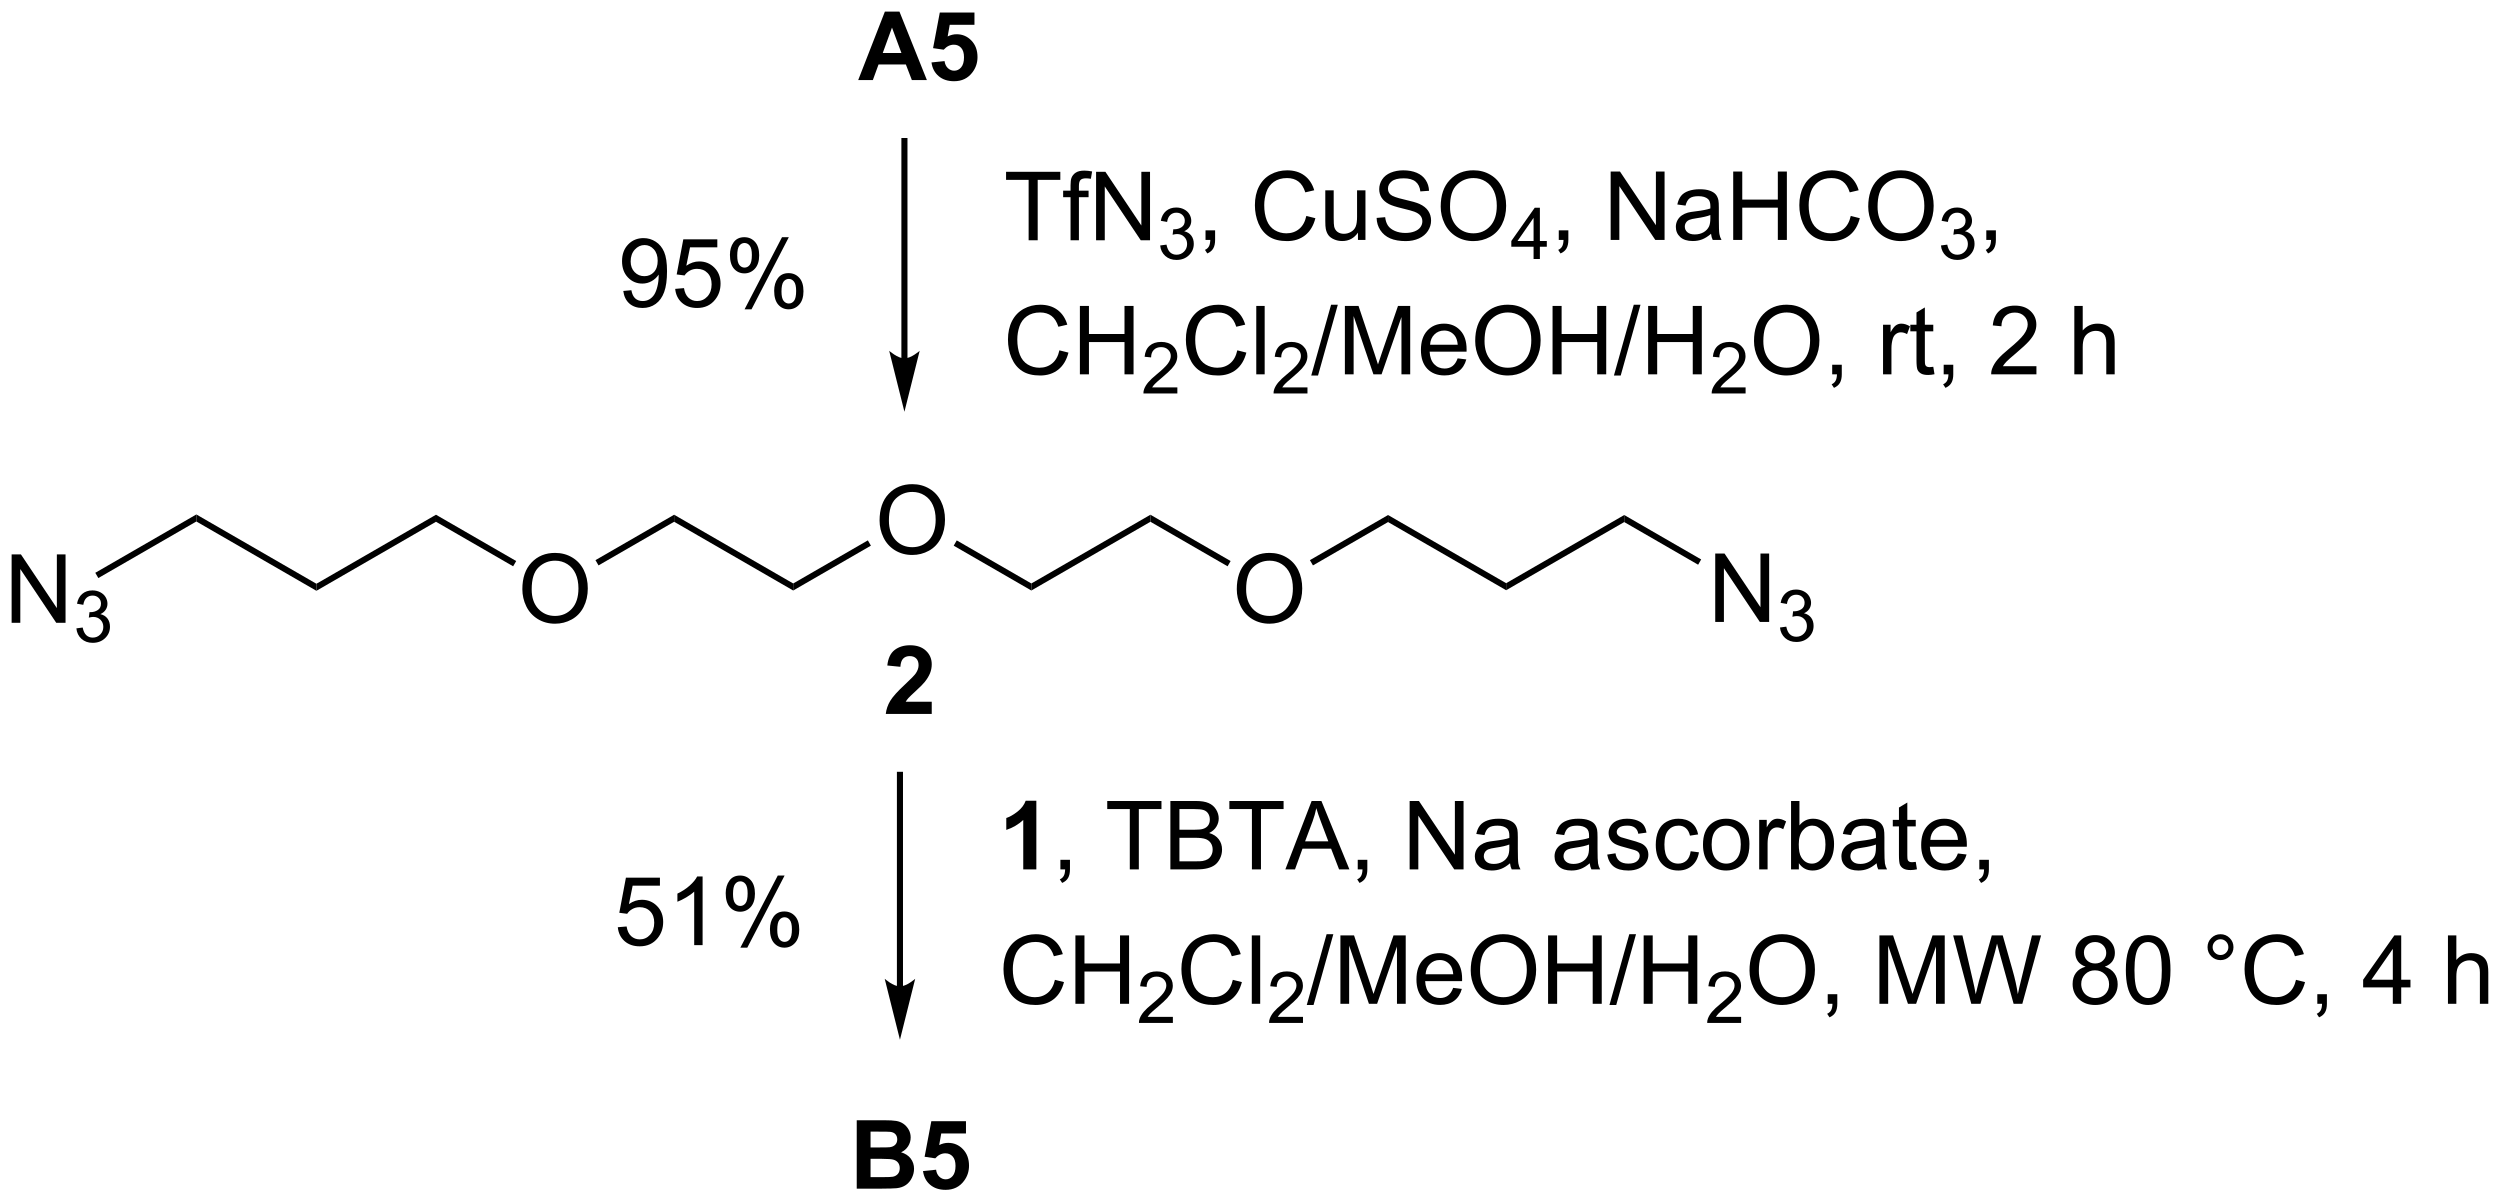 <?xml version="1.0" encoding="UTF-8"?>
<!DOCTYPE svg PUBLIC '-//W3C//DTD SVG 1.0//EN'
          'http://www.w3.org/TR/2001/REC-SVG-20010904/DTD/svg10.dtd'>
<svg stroke-dasharray="none" shape-rendering="auto" xmlns="http://www.w3.org/2000/svg" font-family="'Dialog'" text-rendering="auto" width="574" fill-opacity="1" color-interpolation="auto" color-rendering="auto" preserveAspectRatio="xMidYMid meet" font-size="12px" viewBox="0 0 574 276" fill="black" xmlns:xlink="http://www.w3.org/1999/xlink" stroke="black" image-rendering="auto" stroke-miterlimit="10" stroke-linecap="square" stroke-linejoin="miter" font-style="normal" stroke-width="1" height="276" stroke-dashoffset="0" font-weight="normal" stroke-opacity="1"
><!--Generated by the Batik Graphics2D SVG Generator--><defs id="genericDefs"
  /><g
  ><defs id="defs1"
    ><clipPath clipPathUnits="userSpaceOnUse" id="clipPath1"
      ><path d="M2.103 -0.197 L217.339 -0.197 L217.339 103.246 L2.103 103.246 L2.103 -0.197 Z"
      /></clipPath
      ><clipPath clipPathUnits="userSpaceOnUse" id="clipPath2"
      ><path d="M28.859 43.927 L28.859 144.302 L238.111 144.302 L238.111 43.927 Z"
      /></clipPath
    ></defs
    ><g transform="scale(2.667,2.667) translate(-2.103,0.197) matrix(1.029,0,0,1.029,-27.581,-45.183)"
    ><path d="M114.906 63.817 L114.906 58.765 L113.018 58.765 L113.018 58.091 L117.557 58.091 L117.557 58.765 L115.664 58.765 L115.664 63.817 L114.906 63.817 ZM118.413 63.817 L118.413 60.216 L117.793 60.216 L117.793 59.669 L118.413 59.669 L118.413 59.226 Q118.413 58.809 118.488 58.606 Q118.59 58.333 118.845 58.164 Q119.1 57.992 119.561 57.992 Q119.858 57.992 120.217 58.062 L120.113 58.677 Q119.894 58.638 119.699 58.638 Q119.379 58.638 119.246 58.776 Q119.113 58.911 119.113 59.286 L119.113 59.669 L119.921 59.669 L119.921 60.216 L119.113 60.216 L119.113 63.817 L118.413 63.817 ZM120.549 63.817 L120.549 58.091 L121.328 58.091 L124.336 62.586 L124.336 58.091 L125.062 58.091 L125.062 63.817 L124.284 63.817 L121.276 59.317 L121.276 63.817 L120.549 63.817 Z" stroke="none" clip-path="url(#clipPath2)"
    /></g
    ><g transform="matrix(2.743,0,0,2.743,-79.157,-119.965)"
    ><path d="M125.969 64.282 L126.497 64.212 Q126.588 64.661 126.805 64.859 Q127.024 65.056 127.338 65.056 Q127.71 65.056 127.965 64.798 Q128.223 64.54 128.223 64.159 Q128.223 63.796 127.985 63.562 Q127.749 63.325 127.382 63.325 Q127.233 63.325 127.01 63.384 L127.069 62.921 Q127.122 62.927 127.153 62.927 Q127.491 62.927 127.76 62.751 Q128.03 62.575 128.03 62.208 Q128.03 61.919 127.833 61.73 Q127.637 61.538 127.327 61.538 Q127.018 61.538 126.813 61.732 Q126.608 61.925 126.549 62.312 L126.022 62.218 Q126.12 61.687 126.462 61.396 Q126.805 61.105 127.315 61.105 Q127.667 61.105 127.962 61.255 Q128.258 61.406 128.415 61.667 Q128.571 61.927 128.571 62.22 Q128.571 62.499 128.421 62.728 Q128.272 62.956 127.979 63.091 Q128.36 63.179 128.571 63.456 Q128.782 63.732 128.782 64.148 Q128.782 64.71 128.372 65.103 Q127.962 65.493 127.335 65.493 Q126.77 65.493 126.395 65.157 Q126.022 64.82 125.969 64.282 Z" stroke="none" clip-path="url(#clipPath2)"
    /></g
    ><g transform="matrix(2.743,0,0,2.743,-79.157,-119.965)"
    ><path d="M129.765 63.817 L129.765 63.015 L130.567 63.015 L130.567 63.817 Q130.567 64.26 130.411 64.531 Q130.255 64.802 129.914 64.95 L129.718 64.651 Q129.942 64.552 130.047 64.362 Q130.153 64.174 130.164 63.817 L129.765 63.817 ZM138.203 61.809 L138.961 62 Q138.724 62.934 138.104 63.427 Q137.484 63.916 136.591 63.916 Q135.664 63.916 135.083 63.539 Q134.505 63.161 134.2 62.447 Q133.898 61.731 133.898 60.911 Q133.898 60.015 134.239 59.351 Q134.583 58.684 135.213 58.338 Q135.843 57.992 136.601 57.992 Q137.461 57.992 138.047 58.429 Q138.632 58.867 138.864 59.661 L138.117 59.836 Q137.919 59.211 137.539 58.927 Q137.161 58.64 136.586 58.64 Q135.927 58.64 135.481 58.958 Q135.039 59.273 134.859 59.807 Q134.679 60.341 134.679 60.906 Q134.679 61.638 134.893 62.182 Q135.106 62.726 135.554 62.997 Q136.005 63.265 136.528 63.265 Q137.164 63.265 137.604 62.898 Q138.047 62.531 138.203 61.809 ZM142.524 63.817 L142.524 63.208 Q142.04 63.911 141.207 63.911 Q140.839 63.911 140.522 63.77 Q140.204 63.63 140.048 63.416 Q139.894 63.203 139.832 62.895 Q139.79 62.687 139.79 62.239 L139.79 59.669 L140.493 59.669 L140.493 61.968 Q140.493 62.52 140.535 62.711 Q140.602 62.989 140.816 63.148 Q141.032 63.304 141.347 63.304 Q141.665 63.304 141.941 63.143 Q142.22 62.981 142.334 62.703 Q142.449 62.422 142.449 61.89 L142.449 59.669 L143.152 59.669 L143.152 63.817 L142.524 63.817 ZM144.086 61.976 L144.802 61.914 Q144.851 62.343 145.036 62.619 Q145.224 62.895 145.614 63.065 Q146.005 63.234 146.492 63.234 Q146.927 63.234 147.257 63.106 Q147.591 62.976 147.752 62.752 Q147.914 62.528 147.914 62.263 Q147.914 61.992 147.757 61.791 Q147.601 61.591 147.242 61.453 Q147.013 61.364 146.224 61.174 Q145.435 60.984 145.117 60.817 Q144.708 60.601 144.505 60.283 Q144.304 59.966 144.304 59.57 Q144.304 59.138 144.549 58.76 Q144.797 58.382 145.268 58.187 Q145.742 57.992 146.32 57.992 Q146.958 57.992 147.442 58.197 Q147.929 58.403 148.19 58.802 Q148.453 59.2 148.474 59.703 L147.747 59.757 Q147.687 59.216 147.349 58.94 Q147.013 58.661 146.351 58.661 Q145.664 58.661 145.349 58.914 Q145.036 59.164 145.036 59.52 Q145.036 59.828 145.257 60.028 Q145.476 60.226 146.401 60.437 Q147.325 60.645 147.669 60.802 Q148.169 61.031 148.406 61.385 Q148.645 61.739 148.645 62.2 Q148.645 62.656 148.382 63.062 Q148.122 63.466 147.63 63.692 Q147.14 63.916 146.528 63.916 Q145.75 63.916 145.224 63.69 Q144.7 63.461 144.401 63.007 Q144.101 62.552 144.086 61.976 ZM149.45 61.028 Q149.45 59.601 150.216 58.797 Q150.981 57.989 152.192 57.989 Q152.984 57.989 153.619 58.369 Q154.257 58.747 154.591 59.424 Q154.927 60.101 154.927 60.961 Q154.927 61.833 154.575 62.52 Q154.224 63.208 153.578 63.562 Q152.935 63.916 152.187 63.916 Q151.38 63.916 150.742 63.526 Q150.106 63.132 149.778 62.458 Q149.45 61.781 149.45 61.028 ZM150.231 61.039 Q150.231 62.075 150.786 62.672 Q151.343 63.265 152.185 63.265 Q153.039 63.265 153.591 62.664 Q154.145 62.062 154.145 60.958 Q154.145 60.257 153.909 59.737 Q153.672 59.216 153.216 58.929 Q152.763 58.64 152.195 58.64 Q151.39 58.64 150.81 59.195 Q150.231 59.747 150.231 61.039 Z" stroke="none" clip-path="url(#clipPath2)"
    /></g
    ><g transform="matrix(2.743,0,0,2.743,-79.157,-119.965)"
    ><path d="M157.224 65.417 L157.224 64.388 L155.361 64.388 L155.361 63.906 L157.322 61.122 L157.752 61.122 L157.752 63.906 L158.332 63.906 L158.332 64.388 L157.752 64.388 L157.752 65.417 L157.224 65.417 ZM157.224 63.906 L157.224 61.968 L155.881 63.906 L157.224 63.906 Z" stroke="none" clip-path="url(#clipPath2)"
    /></g
    ><g transform="matrix(2.743,0,0,2.743,-79.157,-119.965)"
    ><path d="M159.333 63.817 L159.333 63.015 L160.135 63.015 L160.135 63.817 Q160.135 64.26 159.978 64.531 Q159.822 64.802 159.481 64.95 L159.286 64.651 Q159.51 64.552 159.614 64.362 Q159.721 64.174 159.731 63.817 L159.333 63.817 ZM163.676 63.817 L163.676 58.091 L164.455 58.091 L167.463 62.586 L167.463 58.091 L168.189 58.091 L168.189 63.817 L167.411 63.817 L164.403 59.317 L164.403 63.817 L163.676 63.817 ZM172.079 63.304 Q171.688 63.638 171.326 63.776 Q170.967 63.911 170.553 63.911 Q169.868 63.911 169.501 63.578 Q169.133 63.242 169.133 62.724 Q169.133 62.419 169.271 62.166 Q169.412 61.914 169.636 61.763 Q169.86 61.609 170.141 61.531 Q170.35 61.476 170.766 61.427 Q171.618 61.325 172.021 61.184 Q172.024 61.039 172.024 61 Q172.024 60.57 171.826 60.395 Q171.555 60.156 171.024 60.156 Q170.529 60.156 170.292 60.33 Q170.055 60.505 169.943 60.945 L169.256 60.851 Q169.35 60.411 169.563 60.14 Q169.779 59.867 170.185 59.721 Q170.592 59.575 171.126 59.575 Q171.657 59.575 171.988 59.7 Q172.321 59.825 172.477 60.015 Q172.633 60.203 172.696 60.492 Q172.732 60.672 172.732 61.14 L172.732 62.078 Q172.732 63.059 172.777 63.32 Q172.821 63.578 172.954 63.817 L172.219 63.817 Q172.11 63.599 172.079 63.304 ZM172.021 61.734 Q171.639 61.89 170.873 62 Q170.438 62.062 170.258 62.14 Q170.079 62.218 169.98 62.369 Q169.883 62.52 169.883 62.703 Q169.883 62.984 170.097 63.172 Q170.31 63.359 170.719 63.359 Q171.126 63.359 171.441 63.182 Q171.758 63.005 171.907 62.695 Q172.021 62.458 172.021 61.992 L172.021 61.734 ZM173.934 63.817 L173.934 58.091 L174.692 58.091 L174.692 60.442 L177.669 60.442 L177.669 58.091 L178.426 58.091 L178.426 63.817 L177.669 63.817 L177.669 61.117 L174.692 61.117 L174.692 63.817 L173.934 63.817 ZM183.774 61.809 L184.532 62 Q184.295 62.934 183.675 63.427 Q183.055 63.916 182.162 63.916 Q181.235 63.916 180.654 63.539 Q180.076 63.161 179.771 62.447 Q179.469 61.731 179.469 60.911 Q179.469 60.015 179.81 59.351 Q180.154 58.684 180.785 58.338 Q181.415 57.992 182.173 57.992 Q183.032 57.992 183.618 58.429 Q184.204 58.867 184.435 59.661 L183.688 59.836 Q183.49 59.211 183.11 58.927 Q182.732 58.64 182.157 58.64 Q181.498 58.64 181.053 58.958 Q180.61 59.273 180.43 59.807 Q180.251 60.341 180.251 60.906 Q180.251 61.638 180.464 62.182 Q180.678 62.726 181.126 62.997 Q181.576 63.265 182.1 63.265 Q182.735 63.265 183.175 62.898 Q183.618 62.531 183.774 61.809 ZM185.236 61.028 Q185.236 59.601 186.002 58.797 Q186.768 57.989 187.978 57.989 Q188.77 57.989 189.406 58.369 Q190.044 58.747 190.377 59.424 Q190.713 60.101 190.713 60.961 Q190.713 61.833 190.361 62.52 Q190.01 63.208 189.364 63.562 Q188.721 63.916 187.973 63.916 Q187.166 63.916 186.528 63.526 Q185.893 63.132 185.564 62.458 Q185.236 61.781 185.236 61.028 ZM186.018 61.039 Q186.018 62.075 186.572 62.672 Q187.13 63.265 187.971 63.265 Q188.825 63.265 189.377 62.664 Q189.932 62.062 189.932 60.958 Q189.932 60.257 189.695 59.737 Q189.458 59.216 189.002 58.929 Q188.549 58.64 187.981 58.64 Q187.176 58.64 186.596 59.195 Q186.018 59.747 186.018 61.039 Z" stroke="none" clip-path="url(#clipPath2)"
    /></g
    ><g transform="matrix(2.743,0,0,2.743,-79.157,-119.965)"
    ><path d="M191.323 64.282 L191.85 64.212 Q191.942 64.661 192.159 64.859 Q192.377 65.056 192.692 65.056 Q193.063 65.056 193.319 64.798 Q193.577 64.54 193.577 64.159 Q193.577 63.796 193.339 63.562 Q193.102 63.325 192.735 63.325 Q192.587 63.325 192.364 63.384 L192.423 62.921 Q192.475 62.927 192.506 62.927 Q192.844 62.927 193.114 62.751 Q193.383 62.575 193.383 62.208 Q193.383 61.919 193.186 61.73 Q192.991 61.538 192.68 61.538 Q192.372 61.538 192.167 61.732 Q191.962 61.925 191.903 62.312 L191.376 62.218 Q191.473 61.687 191.815 61.396 Q192.159 61.105 192.669 61.105 Q193.02 61.105 193.315 61.255 Q193.612 61.406 193.768 61.667 Q193.924 61.927 193.924 62.22 Q193.924 62.499 193.774 62.728 Q193.626 62.956 193.333 63.091 Q193.714 63.179 193.924 63.456 Q194.135 63.732 194.135 64.148 Q194.135 64.71 193.725 65.103 Q193.315 65.493 192.688 65.493 Q192.124 65.493 191.749 65.157 Q191.376 64.82 191.323 64.282 Z" stroke="none" clip-path="url(#clipPath2)"
    /></g
    ><g transform="matrix(2.743,0,0,2.743,-79.157,-119.965)"
    ><path d="M195.119 63.817 L195.119 63.015 L195.921 63.015 L195.921 63.817 Q195.921 64.26 195.765 64.531 Q195.608 64.802 195.267 64.95 L195.072 64.651 Q195.296 64.552 195.4 64.362 Q195.507 64.174 195.517 63.817 L195.119 63.817 Z" stroke="none" clip-path="url(#clipPath2)"
    /></g
    ><g transform="matrix(2.743,0,0,2.743,-79.157,-119.965)"
    ><path d="M117.534 73.059 L118.292 73.25 Q118.055 74.184 117.435 74.677 Q116.815 75.166 115.922 75.166 Q114.995 75.166 114.414 74.789 Q113.836 74.411 113.531 73.698 Q113.229 72.981 113.229 72.161 Q113.229 71.265 113.57 70.601 Q113.914 69.934 114.544 69.588 Q115.174 69.242 115.932 69.242 Q116.792 69.242 117.378 69.679 Q117.963 70.117 118.195 70.911 L117.448 71.085 Q117.25 70.46 116.87 70.177 Q116.492 69.89 115.917 69.89 Q115.258 69.89 114.812 70.208 Q114.37 70.523 114.19 71.057 Q114.01 71.591 114.01 72.156 Q114.01 72.888 114.224 73.432 Q114.438 73.976 114.885 74.247 Q115.336 74.515 115.859 74.515 Q116.495 74.515 116.935 74.148 Q117.378 73.781 117.534 73.059 ZM119.249 75.067 L119.249 69.341 L120.007 69.341 L120.007 71.692 L122.983 71.692 L122.983 69.341 L123.741 69.341 L123.741 75.067 L122.983 75.067 L122.983 72.367 L120.007 72.367 L120.007 75.067 L119.249 75.067 Z" stroke="none" clip-path="url(#clipPath2)"
    /></g
    ><g transform="matrix(2.743,0,0,2.743,-79.157,-119.965)"
    ><path d="M127.407 76.159 L127.407 76.667 L124.567 76.667 Q124.561 76.476 124.629 76.3 Q124.737 76.011 124.975 75.73 Q125.216 75.448 125.667 75.079 Q126.366 74.505 126.612 74.169 Q126.858 73.833 126.858 73.534 Q126.858 73.222 126.633 73.007 Q126.411 72.79 126.049 72.79 Q125.669 72.79 125.44 73.019 Q125.212 73.247 125.21 73.652 L124.667 73.597 Q124.723 72.99 125.087 72.673 Q125.45 72.355 126.061 72.355 Q126.68 72.355 127.04 72.698 Q127.401 73.04 127.401 73.546 Q127.401 73.804 127.296 74.054 Q127.19 74.302 126.944 74.578 Q126.7 74.853 126.132 75.333 Q125.657 75.732 125.522 75.874 Q125.387 76.017 125.299 76.159 L127.407 76.159 Z" stroke="none" clip-path="url(#clipPath2)"
    /></g
    ><g transform="matrix(2.743,0,0,2.743,-79.157,-119.965)"
    ><path d="M132.425 73.059 L133.183 73.25 Q132.946 74.184 132.327 74.677 Q131.707 75.166 130.813 75.166 Q129.886 75.166 129.306 74.789 Q128.727 74.411 128.423 73.698 Q128.121 72.981 128.121 72.161 Q128.121 71.265 128.462 70.601 Q128.806 69.934 129.436 69.588 Q130.066 69.242 130.824 69.242 Q131.683 69.242 132.269 69.679 Q132.855 70.117 133.087 70.911 L132.339 71.085 Q132.142 70.46 131.761 70.177 Q131.384 69.89 130.808 69.89 Q130.149 69.89 129.704 70.208 Q129.261 70.523 129.082 71.057 Q128.902 71.591 128.902 72.156 Q128.902 72.888 129.115 73.432 Q129.329 73.976 129.777 74.247 Q130.227 74.515 130.751 74.515 Q131.386 74.515 131.827 74.148 Q132.269 73.781 132.425 73.059 ZM134.013 75.067 L134.013 69.341 L134.716 69.341 L134.716 75.067 L134.013 75.067 Z" stroke="none" clip-path="url(#clipPath2)"
    /></g
    ><g transform="matrix(2.743,0,0,2.743,-79.157,-119.965)"
    ><path d="M138.298 76.159 L138.298 76.667 L135.459 76.667 Q135.453 76.476 135.521 76.3 Q135.629 76.011 135.867 75.73 Q136.107 75.448 136.558 75.079 Q137.257 74.505 137.504 74.169 Q137.75 73.833 137.75 73.534 Q137.75 73.222 137.525 73.007 Q137.302 72.79 136.941 72.79 Q136.56 72.79 136.332 73.019 Q136.103 73.247 136.101 73.652 L135.558 73.597 Q135.615 72.99 135.978 72.673 Q136.341 72.355 136.953 72.355 Q137.572 72.355 137.931 72.698 Q138.293 73.04 138.293 73.546 Q138.293 73.804 138.187 74.054 Q138.082 74.302 137.836 74.578 Q137.591 74.853 137.023 75.333 Q136.548 75.732 136.414 75.874 Q136.279 76.017 136.191 76.159 L138.298 76.159 Z" stroke="none" clip-path="url(#clipPath2)"
    /></g
    ><g transform="matrix(2.743,0,0,2.743,-79.157,-119.965)"
    ><path d="M138.614 75.166 L140.275 69.242 L140.838 69.242 L139.182 75.166 L138.614 75.166 ZM141.43 75.067 L141.43 69.341 L142.571 69.341 L143.928 73.395 Q144.115 73.96 144.201 74.242 Q144.298 73.929 144.506 73.325 L145.876 69.341 L146.897 69.341 L146.897 75.067 L146.165 75.067 L146.165 70.273 L144.501 75.067 L143.818 75.067 L142.162 70.192 L142.162 75.067 L141.43 75.067 ZM150.868 73.731 L151.594 73.82 Q151.423 74.458 150.956 74.809 Q150.493 75.161 149.772 75.161 Q148.86 75.161 148.326 74.601 Q147.795 74.039 147.795 73.028 Q147.795 71.981 148.334 71.403 Q148.873 70.825 149.732 70.825 Q150.563 70.825 151.089 71.393 Q151.618 71.958 151.618 72.984 Q151.618 73.046 151.615 73.171 L148.522 73.171 Q148.56 73.856 148.907 74.221 Q149.256 74.583 149.774 74.583 Q150.162 74.583 150.435 74.38 Q150.709 74.177 150.868 73.731 ZM148.56 72.593 L150.876 72.593 Q150.829 72.07 150.61 71.809 Q150.274 71.403 149.74 71.403 Q149.256 71.403 148.925 71.729 Q148.594 72.052 148.56 72.593 ZM152.338 72.278 Q152.338 70.851 153.103 70.046 Q153.869 69.239 155.08 69.239 Q155.872 69.239 156.507 69.619 Q157.145 69.997 157.478 70.674 Q157.814 71.351 157.814 72.21 Q157.814 73.083 157.463 73.77 Q157.111 74.458 156.465 74.812 Q155.822 75.166 155.075 75.166 Q154.268 75.166 153.63 74.776 Q152.994 74.382 152.666 73.708 Q152.338 73.031 152.338 72.278 ZM153.119 72.289 Q153.119 73.325 153.674 73.921 Q154.231 74.515 155.072 74.515 Q155.926 74.515 156.478 73.914 Q157.033 73.312 157.033 72.208 Q157.033 71.507 156.796 70.987 Q156.559 70.466 156.103 70.179 Q155.65 69.89 155.083 69.89 Q154.278 69.89 153.697 70.445 Q153.119 70.997 153.119 72.289 ZM158.813 75.067 L158.813 69.341 L159.571 69.341 L159.571 71.692 L162.548 71.692 L162.548 69.341 L163.305 69.341 L163.305 75.067 L162.548 75.067 L162.548 72.367 L159.571 72.367 L159.571 75.067 L158.813 75.067 ZM163.95 75.166 L165.611 69.242 L166.174 69.242 L164.518 75.166 L163.95 75.166 ZM166.813 75.067 L166.813 69.341 L167.571 69.341 L167.571 71.692 L170.548 71.692 L170.548 69.341 L171.305 69.341 L171.305 75.067 L170.548 75.067 L170.548 72.367 L167.571 72.367 L167.571 75.067 L166.813 75.067 Z" stroke="none" clip-path="url(#clipPath2)"
    /></g
    ><g transform="matrix(2.743,0,0,2.743,-79.157,-119.965)"
    ><path d="M174.971 76.159 L174.971 76.667 L172.131 76.667 Q172.126 76.476 172.194 76.3 Q172.301 76.011 172.54 75.73 Q172.78 75.448 173.231 75.079 Q173.93 74.505 174.176 74.169 Q174.423 73.833 174.423 73.534 Q174.423 73.222 174.198 73.007 Q173.975 72.79 173.614 72.79 Q173.233 72.79 173.005 73.019 Q172.776 73.247 172.774 73.652 L172.231 73.597 Q172.288 72.99 172.651 72.673 Q173.014 72.355 173.626 72.355 Q174.245 72.355 174.604 72.698 Q174.965 73.04 174.965 73.546 Q174.965 73.804 174.86 74.054 Q174.755 74.302 174.508 74.578 Q174.264 74.853 173.696 75.333 Q173.221 75.732 173.087 75.874 Q172.952 76.017 172.864 76.159 L174.971 76.159 Z" stroke="none" clip-path="url(#clipPath2)"
    /></g
    ><g transform="matrix(2.743,0,0,2.743,-79.157,-119.965)"
    ><path d="M175.675 72.278 Q175.675 70.851 176.44 70.046 Q177.206 69.239 178.417 69.239 Q179.209 69.239 179.844 69.619 Q180.482 69.997 180.815 70.674 Q181.151 71.351 181.151 72.21 Q181.151 73.083 180.8 73.77 Q180.448 74.458 179.802 74.812 Q179.159 75.166 178.412 75.166 Q177.604 75.166 176.966 74.776 Q176.331 74.382 176.003 73.708 Q175.675 73.031 175.675 72.278 ZM176.456 72.289 Q176.456 73.325 177.011 73.921 Q177.568 74.515 178.409 74.515 Q179.263 74.515 179.815 73.914 Q180.37 73.312 180.37 72.208 Q180.37 71.507 180.133 70.987 Q179.896 70.466 179.44 70.179 Q178.987 69.89 178.419 69.89 Q177.615 69.89 177.034 70.445 Q176.456 70.997 176.456 72.289 ZM182.22 75.067 L182.22 74.265 L183.022 74.265 L183.022 75.067 Q183.022 75.51 182.866 75.781 Q182.71 76.052 182.369 76.2 L182.173 75.901 Q182.397 75.802 182.501 75.612 Q182.608 75.424 182.619 75.067 L182.22 75.067 ZM186.476 75.067 L186.476 70.919 L187.108 70.919 L187.108 71.546 Q187.351 71.106 187.554 70.966 Q187.759 70.825 188.007 70.825 Q188.361 70.825 188.728 71.052 L188.486 71.703 Q188.228 71.552 187.97 71.552 Q187.741 71.552 187.556 71.69 Q187.374 71.828 187.296 72.075 Q187.179 72.45 187.179 72.895 L187.179 75.067 L186.476 75.067 ZM190.681 74.437 L190.783 75.059 Q190.486 75.122 190.251 75.122 Q189.869 75.122 189.658 75.002 Q189.447 74.88 189.361 74.682 Q189.275 74.484 189.275 73.851 L189.275 71.466 L188.759 71.466 L188.759 70.919 L189.275 70.919 L189.275 69.89 L189.976 69.468 L189.976 70.919 L190.681 70.919 L190.681 71.466 L189.976 71.466 L189.976 73.89 Q189.976 74.192 190.012 74.278 Q190.048 74.364 190.132 74.416 Q190.218 74.466 190.374 74.466 Q190.491 74.466 190.681 74.437 ZM191.552 75.067 L191.552 74.265 L192.354 74.265 L192.354 75.067 Q192.354 75.51 192.198 75.781 Q192.042 76.052 191.701 76.2 L191.505 75.901 Q191.729 75.802 191.834 75.612 Q191.94 75.424 191.951 75.067 L191.552 75.067 ZM199.315 74.39 L199.315 75.067 L195.529 75.067 Q195.521 74.812 195.612 74.578 Q195.755 74.192 196.073 73.817 Q196.393 73.442 196.995 72.95 Q197.927 72.184 198.255 71.737 Q198.584 71.289 198.584 70.89 Q198.584 70.474 198.284 70.187 Q197.987 69.898 197.505 69.898 Q196.998 69.898 196.693 70.203 Q196.388 70.507 196.386 71.046 L195.662 70.974 Q195.737 70.164 196.222 69.742 Q196.706 69.317 197.521 69.317 Q198.347 69.317 198.826 69.776 Q199.308 70.231 199.308 70.906 Q199.308 71.25 199.167 71.583 Q199.026 71.914 198.698 72.281 Q198.373 72.648 197.615 73.289 Q196.982 73.82 196.802 74.01 Q196.623 74.2 196.505 74.39 L199.315 74.39 ZM202.487 75.067 L202.487 69.341 L203.19 69.341 L203.19 71.395 Q203.683 70.825 204.433 70.825 Q204.893 70.825 205.232 71.007 Q205.573 71.187 205.719 71.507 Q205.865 71.828 205.865 72.437 L205.865 75.067 L205.162 75.067 L205.162 72.437 Q205.162 71.911 204.933 71.671 Q204.706 71.429 204.287 71.429 Q203.974 71.429 203.698 71.593 Q203.425 71.755 203.308 72.033 Q203.19 72.309 203.19 72.796 L203.19 75.067 L202.487 75.067 Z" stroke="none" clip-path="url(#clipPath2)"
    /></g
    ><g transform="matrix(2.743,0,0,2.743,-79.157,-119.965)"
    ><path d="M29.831 95.866 L29.831 90.14 L30.609 90.14 L33.617 94.635 L33.617 90.14 L34.344 90.14 L34.344 95.866 L33.565 95.866 L30.557 91.366 L30.557 95.866 L29.831 95.866 Z" stroke="none" clip-path="url(#clipPath2)"
    /></g
    ><g transform="matrix(2.743,0,0,2.743,-79.157,-119.965)"
    ><path d="M35.251 96.332 L35.778 96.261 Q35.87 96.71 36.087 96.908 Q36.305 97.105 36.62 97.105 Q36.991 97.105 37.247 96.847 Q37.505 96.589 37.505 96.209 Q37.505 95.845 37.266 95.611 Q37.03 95.374 36.663 95.374 Q36.514 95.374 36.292 95.433 L36.35 94.97 Q36.403 94.976 36.434 94.976 Q36.772 94.976 37.042 94.8 Q37.311 94.624 37.311 94.257 Q37.311 93.968 37.114 93.779 Q36.919 93.587 36.608 93.587 Q36.3 93.587 36.094 93.781 Q35.889 93.974 35.831 94.361 L35.303 94.267 Q35.401 93.736 35.743 93.445 Q36.087 93.154 36.596 93.154 Q36.948 93.154 37.243 93.304 Q37.54 93.455 37.696 93.716 Q37.852 93.976 37.852 94.269 Q37.852 94.548 37.702 94.777 Q37.553 95.005 37.26 95.14 Q37.641 95.228 37.852 95.505 Q38.063 95.781 38.063 96.197 Q38.063 96.759 37.653 97.152 Q37.243 97.543 36.616 97.543 Q36.051 97.543 35.676 97.207 Q35.303 96.869 35.251 96.332 Z" stroke="none" clip-path="url(#clipPath2)"
    /></g
    ><g transform="matrix(2.743,0,0,2.743,-79.157,-119.965)"
    ><path d="M37.089 92.121 L36.834 91.68 L45.293 86.796 L45.293 87.385 Z" stroke="none" clip-path="url(#clipPath2)"
    /></g
    ><g transform="matrix(2.743,0,0,2.743,-79.157,-119.965)"
    ><path d="M45.293 87.385 L45.293 86.796 L55.343 92.598 L55.343 93.187 Z" stroke="none" clip-path="url(#clipPath2)"
    /></g
    ><g transform="matrix(2.743,0,0,2.743,-79.157,-119.965)"
    ><path d="M55.343 93.187 L55.343 92.598 L65.351 86.82 L65.351 87.409 Z" stroke="none" clip-path="url(#clipPath2)"
    /></g
    ><g transform="matrix(2.743,0,0,2.743,-79.157,-119.965)"
    ><path d="M72.581 93.054 Q72.581 91.627 73.347 90.823 Q74.112 90.015 75.323 90.015 Q76.115 90.015 76.751 90.395 Q77.388 90.773 77.722 91.45 Q78.058 92.127 78.058 92.987 Q78.058 93.859 77.706 94.546 Q77.355 95.234 76.709 95.588 Q76.066 95.942 75.318 95.942 Q74.511 95.942 73.873 95.552 Q73.237 95.159 72.909 94.484 Q72.581 93.807 72.581 93.054 ZM73.362 93.065 Q73.362 94.101 73.917 94.698 Q74.474 95.291 75.316 95.291 Q76.17 95.291 76.722 94.69 Q77.276 94.088 77.276 92.984 Q77.276 92.284 77.04 91.763 Q76.803 91.242 76.347 90.955 Q75.894 90.666 75.326 90.666 Q74.521 90.666 73.941 91.221 Q73.362 91.773 73.362 93.065 Z" stroke="none" clip-path="url(#clipPath2)"
    /></g
    ><g transform="matrix(2.743,0,0,2.743,-79.157,-119.965)"
    ><path d="M65.351 87.409 L65.351 86.82 L72.065 90.696 L71.81 91.137 Z" stroke="none" clip-path="url(#clipPath2)"
    /></g
    ><g transform="matrix(2.743,0,0,2.743,-79.157,-119.965)"
    ><path d="M78.956 91.062 L78.701 90.621 L85.285 86.82 L85.285 87.409 Z" stroke="none" clip-path="url(#clipPath2)"
    /></g
    ><g transform="matrix(2.743,0,0,2.743,-79.157,-119.965)"
    ><path d="M85.285 87.409 L85.285 86.82 L95.252 92.574 L95.252 93.163 Z" stroke="none" clip-path="url(#clipPath2)"
    /></g
    ><g transform="matrix(2.743,0,0,2.743,-79.157,-119.965)"
    ><path d="M102.482 87.3 Q102.482 85.873 103.247 85.068 Q104.013 84.261 105.224 84.261 Q106.016 84.261 106.651 84.641 Q107.289 85.019 107.622 85.696 Q107.958 86.373 107.958 87.232 Q107.958 88.105 107.607 88.792 Q107.255 89.48 106.609 89.834 Q105.966 90.188 105.219 90.188 Q104.411 90.188 103.773 89.797 Q103.138 89.404 102.81 88.73 Q102.482 88.053 102.482 87.3 ZM103.263 87.311 Q103.263 88.347 103.818 88.943 Q104.375 89.537 105.216 89.537 Q106.07 89.537 106.622 88.936 Q107.177 88.334 107.177 87.23 Q107.177 86.529 106.94 86.008 Q106.703 85.487 106.247 85.201 Q105.794 84.912 105.226 84.912 Q104.422 84.912 103.841 85.467 Q103.263 86.019 103.263 87.311 Z" stroke="none" clip-path="url(#clipPath2)"
    /></g
    ><g transform="matrix(2.743,0,0,2.743,-79.157,-119.965)"
    ><path d="M95.252 93.163 L95.252 92.574 L101.501 88.966 L101.756 89.408 Z" stroke="none" clip-path="url(#clipPath2)"
    /></g
    ><g transform="matrix(2.743,0,0,2.743,-79.157,-119.965)"
    ><path d="M108.686 89.411 L108.941 88.969 L115.185 92.574 L115.185 93.163 Z" stroke="none" clip-path="url(#clipPath2)"
    /></g
    ><g transform="matrix(2.743,0,0,2.743,-79.157,-119.965)"
    ><path d="M115.185 93.163 L115.185 92.574 L125.152 86.82 L125.152 87.409 Z" stroke="none" clip-path="url(#clipPath2)"
    /></g
    ><g transform="matrix(2.743,0,0,2.743,-79.157,-119.965)"
    ><path d="M132.382 93.054 Q132.382 91.627 133.148 90.823 Q133.913 90.015 135.124 90.015 Q135.916 90.015 136.551 90.395 Q137.189 90.773 137.523 91.45 Q137.859 92.127 137.859 92.987 Q137.859 93.859 137.507 94.546 Q137.155 95.234 136.51 95.588 Q135.866 95.942 135.119 95.942 Q134.312 95.942 133.674 95.552 Q133.038 95.159 132.71 94.484 Q132.382 93.807 132.382 93.054 ZM133.163 93.065 Q133.163 94.101 133.718 94.698 Q134.275 95.291 135.116 95.291 Q135.971 95.291 136.523 94.69 Q137.077 94.088 137.077 92.984 Q137.077 92.284 136.84 91.763 Q136.603 91.242 136.148 90.955 Q135.695 90.666 135.127 90.666 Q134.322 90.666 133.741 91.221 Q133.163 91.773 133.163 93.065 Z" stroke="none" clip-path="url(#clipPath2)"
    /></g
    ><g transform="matrix(2.743,0,0,2.743,-79.157,-119.965)"
    ><path d="M125.152 87.409 L125.152 86.82 L131.866 90.696 L131.611 91.137 Z" stroke="none" clip-path="url(#clipPath2)"
    /></g
    ><g transform="matrix(2.743,0,0,2.743,-79.157,-119.965)"
    ><path d="M138.757 91.062 L138.502 90.621 L145.044 86.844 L145.044 87.433 Z" stroke="none" clip-path="url(#clipPath2)"
    /></g
    ><g transform="matrix(2.743,0,0,2.743,-79.157,-119.965)"
    ><path d="M145.044 87.433 L145.044 86.844 L154.928 92.55 L154.928 93.139 Z" stroke="none" clip-path="url(#clipPath2)"
    /></g
    ><g transform="matrix(2.743,0,0,2.743,-79.157,-119.965)"
    ><path d="M154.928 93.139 L154.928 92.55 L164.812 86.844 L164.812 87.433 Z" stroke="none" clip-path="url(#clipPath2)"
    /></g
    ><g transform="matrix(2.743,0,0,2.743,-79.157,-119.965)"
    ><path d="M172.43 95.794 L172.43 90.068 L173.208 90.068 L176.216 94.563 L176.216 90.068 L176.943 90.068 L176.943 95.794 L176.164 95.794 L173.156 91.294 L173.156 95.794 L172.43 95.794 Z" stroke="none" clip-path="url(#clipPath2)"
    /></g
    ><g transform="matrix(2.743,0,0,2.743,-79.157,-119.965)"
    ><path d="M177.85 96.26 L178.377 96.189 Q178.469 96.638 178.686 96.836 Q178.904 97.033 179.219 97.033 Q179.59 97.033 179.846 96.775 Q180.104 96.517 180.104 96.137 Q180.104 95.773 179.865 95.539 Q179.629 95.303 179.262 95.303 Q179.113 95.303 178.891 95.361 L178.949 94.898 Q179.002 94.904 179.033 94.904 Q179.371 94.904 179.641 94.728 Q179.91 94.553 179.91 94.185 Q179.91 93.896 179.713 93.707 Q179.518 93.516 179.207 93.516 Q178.899 93.516 178.694 93.709 Q178.488 93.902 178.43 94.289 L177.903 94.195 Q178 93.664 178.342 93.373 Q178.686 93.082 179.195 93.082 Q179.547 93.082 179.842 93.232 Q180.139 93.383 180.295 93.644 Q180.451 93.904 180.451 94.197 Q180.451 94.476 180.301 94.705 Q180.153 94.933 179.859 95.068 Q180.24 95.156 180.451 95.433 Q180.662 95.709 180.662 96.125 Q180.662 96.687 180.252 97.08 Q179.842 97.471 179.215 97.471 Q178.65 97.471 178.275 97.135 Q177.903 96.797 177.85 96.26 Z" stroke="none" clip-path="url(#clipPath2)"
    /></g
    ><g transform="matrix(2.743,0,0,2.743,-79.157,-119.965)"
    ><path d="M164.812 87.433 L164.812 86.844 L171.253 90.563 L170.998 91.004 Z" stroke="none" clip-path="url(#clipPath2)"
    /></g
    ><g transform="matrix(2.743,0,0,2.743,-79.157,-119.965)"
    ><path d="M106.441 50.435 L105.183 50.435 L104.683 49.133 L102.394 49.133 L101.92 50.435 L100.693 50.435 L102.925 44.708 L104.146 44.708 L106.441 50.435 ZM104.31 48.169 L103.521 46.044 L102.748 48.169 L104.31 48.169 ZM106.827 48.961 L107.921 48.849 Q107.968 49.218 108.197 49.437 Q108.429 49.653 108.728 49.653 Q109.072 49.653 109.309 49.375 Q109.549 49.093 109.549 48.531 Q109.549 48.005 109.312 47.742 Q109.077 47.476 108.697 47.476 Q108.226 47.476 107.851 47.895 L106.96 47.765 L107.522 44.786 L110.424 44.786 L110.424 45.812 L108.353 45.812 L108.181 46.786 Q108.549 46.601 108.931 46.601 Q109.663 46.601 110.171 47.133 Q110.679 47.664 110.679 48.513 Q110.679 49.218 110.267 49.773 Q109.71 50.534 108.718 50.534 Q107.924 50.534 107.424 50.106 Q106.924 49.679 106.827 48.961 Z" stroke="none" clip-path="url(#clipPath2)"
    /></g
    ><g transform="matrix(2.743,0,0,2.743,-79.157,-119.965)"
    ><path d="M100.57 137.504 L102.859 137.504 Q103.538 137.504 103.872 137.561 Q104.208 137.616 104.471 137.796 Q104.734 137.976 104.908 138.275 Q105.085 138.574 105.085 138.944 Q105.085 139.348 104.869 139.684 Q104.653 140.02 104.281 140.186 Q104.804 140.34 105.085 140.707 Q105.367 141.074 105.367 141.569 Q105.367 141.96 105.184 142.33 Q105.005 142.699 104.689 142.921 Q104.374 143.14 103.913 143.192 Q103.624 143.223 102.52 143.231 L100.57 143.231 L100.57 137.504 ZM101.726 138.457 L101.726 139.78 L102.484 139.78 Q103.161 139.78 103.325 139.762 Q103.622 139.726 103.791 139.556 Q103.96 139.387 103.96 139.108 Q103.96 138.843 103.814 138.679 Q103.669 138.512 103.38 138.476 Q103.208 138.457 102.39 138.457 L101.726 138.457 ZM101.726 140.733 L101.726 142.265 L102.796 142.265 Q103.421 142.265 103.591 142.231 Q103.848 142.184 104.01 142.001 Q104.171 141.819 104.171 141.515 Q104.171 141.257 104.046 141.077 Q103.921 140.897 103.684 140.817 Q103.45 140.733 102.661 140.733 L101.726 140.733 ZM106.118 141.757 L107.212 141.645 Q107.258 142.015 107.488 142.233 Q107.719 142.449 108.019 142.449 Q108.363 142.449 108.6 142.171 Q108.839 141.89 108.839 141.327 Q108.839 140.801 108.602 140.538 Q108.368 140.272 107.988 140.272 Q107.516 140.272 107.141 140.692 L106.251 140.561 L106.813 137.582 L109.714 137.582 L109.714 138.608 L107.644 138.608 L107.472 139.582 Q107.839 139.397 108.222 139.397 Q108.954 139.397 109.462 139.929 Q109.969 140.46 109.969 141.309 Q109.969 142.015 109.558 142.569 Q109.001 143.33 108.008 143.33 Q107.214 143.33 106.714 142.903 Q106.214 142.476 106.118 141.757 Z" stroke="none" clip-path="url(#clipPath2)"
    /></g
    ><g transform="matrix(2.743,0,0,2.743,-79.157,-119.965)"
    ><path d="M106.848 102.474 L106.848 103.495 L103.001 103.495 Q103.064 102.916 103.376 102.398 Q103.689 101.88 104.611 101.026 Q105.353 100.333 105.52 100.088 Q105.746 99.747 105.746 99.416 Q105.746 99.049 105.548 98.851 Q105.353 98.653 105.004 98.653 Q104.66 98.653 104.457 98.862 Q104.254 99.067 104.223 99.549 L103.129 99.44 Q103.228 98.534 103.744 98.14 Q104.259 97.745 105.033 97.745 Q105.879 97.745 106.363 98.203 Q106.848 98.659 106.848 99.338 Q106.848 99.724 106.71 100.075 Q106.572 100.424 106.27 100.807 Q106.072 101.06 105.551 101.536 Q105.033 102.013 104.892 102.169 Q104.754 102.325 104.668 102.474 L106.848 102.474 Z" stroke="none" clip-path="url(#clipPath2)"
    /></g
    ><g transform="matrix(2.743,0,0,2.743,-79.157,-119.965)"
    ><path d="M81.029 68.089 L81.706 68.027 Q81.792 68.503 82.034 68.719 Q82.276 68.933 82.654 68.933 Q82.979 68.933 83.222 68.785 Q83.466 68.636 83.623 68.389 Q83.779 68.141 83.883 67.719 Q83.99 67.298 83.99 66.86 Q83.99 66.813 83.987 66.719 Q83.776 67.055 83.409 67.264 Q83.044 67.472 82.62 67.472 Q81.909 67.472 81.417 66.957 Q80.925 66.441 80.925 65.597 Q80.925 64.727 81.438 64.196 Q81.951 63.665 82.724 63.665 Q83.284 63.665 83.745 63.967 Q84.209 64.266 84.448 64.824 Q84.69 65.378 84.69 66.433 Q84.69 67.532 84.451 68.183 Q84.214 68.832 83.742 69.173 Q83.271 69.514 82.638 69.514 Q81.966 69.514 81.539 69.141 Q81.115 68.766 81.029 68.089 ZM83.909 65.563 Q83.909 64.957 83.586 64.602 Q83.263 64.246 82.81 64.246 Q82.341 64.246 81.992 64.628 Q81.646 65.011 81.646 65.621 Q81.646 66.167 81.977 66.511 Q82.307 66.852 82.792 66.852 Q83.279 66.852 83.594 66.511 Q83.909 66.167 83.909 65.563 ZM85.374 67.915 L86.111 67.852 Q86.194 68.391 86.491 68.662 Q86.79 68.933 87.212 68.933 Q87.72 68.933 88.072 68.55 Q88.423 68.167 88.423 67.535 Q88.423 66.933 88.085 66.587 Q87.749 66.238 87.202 66.238 Q86.861 66.238 86.587 66.394 Q86.314 66.548 86.158 66.792 L85.499 66.707 L86.053 63.766 L88.9 63.766 L88.9 64.438 L86.616 64.438 L86.306 65.977 Q86.822 65.618 87.389 65.618 Q88.139 65.618 88.655 66.139 Q89.171 66.657 89.171 67.472 Q89.171 68.251 88.718 68.816 Q88.165 69.514 87.212 69.514 Q86.431 69.514 85.936 69.076 Q85.444 68.636 85.374 67.915 ZM89.956 65.063 Q89.956 64.449 90.263 64.019 Q90.573 63.589 91.159 63.589 Q91.698 63.589 92.05 63.975 Q92.404 64.36 92.404 65.105 Q92.404 65.832 92.047 66.225 Q91.69 66.618 91.167 66.618 Q90.646 66.618 90.3 66.233 Q89.956 65.844 89.956 65.063 ZM91.177 64.074 Q90.917 64.074 90.742 64.3 Q90.568 64.527 90.568 65.134 Q90.568 65.683 90.742 65.91 Q90.919 66.134 91.177 66.134 Q91.443 66.134 91.617 65.907 Q91.792 65.68 91.792 65.079 Q91.792 64.524 91.615 64.3 Q91.44 64.074 91.177 64.074 ZM91.182 69.626 L94.315 63.589 L94.886 63.589 L91.763 69.626 L91.182 69.626 ZM93.659 68.071 Q93.659 67.454 93.966 67.027 Q94.276 66.597 94.865 66.597 Q95.404 66.597 95.758 66.983 Q96.112 67.368 96.112 68.113 Q96.112 68.839 95.753 69.233 Q95.396 69.626 94.87 69.626 Q94.349 69.626 94.003 69.238 Q93.659 68.847 93.659 68.071 ZM94.886 67.082 Q94.62 67.082 94.445 67.308 Q94.271 67.535 94.271 68.141 Q94.271 68.688 94.445 68.915 Q94.623 69.141 94.88 69.141 Q95.151 69.141 95.323 68.915 Q95.498 68.688 95.498 68.087 Q95.498 67.532 95.32 67.308 Q95.146 67.082 94.886 67.082 Z" stroke="none" clip-path="url(#clipPath2)"
    /></g
    ><g transform="matrix(2.743,0,0,2.743,-79.157,-119.965)"
    ><path d="M80.571 121.347 L81.308 121.284 Q81.391 121.823 81.688 122.094 Q81.987 122.365 82.409 122.365 Q82.917 122.365 83.269 121.982 Q83.62 121.599 83.62 120.967 Q83.62 120.365 83.282 120.019 Q82.946 119.67 82.399 119.67 Q82.058 119.67 81.784 119.826 Q81.511 119.98 81.355 120.224 L80.696 120.138 L81.25 117.198 L84.097 117.198 L84.097 117.87 L81.813 117.87 L81.503 119.409 Q82.019 119.05 82.586 119.05 Q83.336 119.05 83.852 119.571 Q84.368 120.089 84.368 120.904 Q84.368 121.683 83.915 122.248 Q83.362 122.946 82.409 122.946 Q81.628 122.946 81.133 122.508 Q80.641 122.068 80.571 121.347 ZM87.668 122.847 L86.965 122.847 L86.965 118.365 Q86.71 118.607 86.299 118.849 Q85.887 119.092 85.559 119.214 L85.559 118.534 Q86.148 118.256 86.588 117.862 Q87.03 117.467 87.215 117.097 L87.668 117.097 L87.668 122.847 ZM89.602 118.495 Q89.602 117.881 89.909 117.451 Q90.219 117.021 90.805 117.021 Q91.344 117.021 91.696 117.407 Q92.05 117.792 92.05 118.537 Q92.05 119.263 91.693 119.657 Q91.336 120.05 90.813 120.05 Q90.292 120.05 89.946 119.665 Q89.602 119.276 89.602 118.495 ZM90.823 117.506 Q90.563 117.506 90.388 117.732 Q90.214 117.959 90.214 118.566 Q90.214 119.115 90.388 119.342 Q90.566 119.566 90.823 119.566 Q91.089 119.566 91.263 119.339 Q91.438 119.112 91.438 118.511 Q91.438 117.956 91.261 117.732 Q91.086 117.506 90.823 117.506 ZM90.829 123.058 L93.961 117.021 L94.532 117.021 L91.409 123.058 L90.829 123.058 ZM93.305 121.503 Q93.305 120.886 93.612 120.459 Q93.922 120.029 94.511 120.029 Q95.05 120.029 95.404 120.415 Q95.758 120.8 95.758 121.545 Q95.758 122.271 95.399 122.665 Q95.042 123.058 94.516 123.058 Q93.995 123.058 93.649 122.67 Q93.305 122.279 93.305 121.503 ZM94.532 120.513 Q94.266 120.513 94.092 120.74 Q93.917 120.967 93.917 121.573 Q93.917 122.12 94.092 122.347 Q94.269 122.573 94.526 122.573 Q94.797 122.573 94.969 122.347 Q95.144 122.12 95.144 121.519 Q95.144 120.964 94.967 120.74 Q94.792 120.513 94.532 120.513 Z" stroke="none" clip-path="url(#clipPath2)"
    /></g
    ><g transform="matrix(2.743,0,0,2.743,-79.157,-119.965)"
    ><path d="M104.817 73.736 L104.817 55.541 L104.817 55.286 L104.307 55.286 L104.307 55.541 L104.307 73.736 L104.307 73.991 L104.817 73.991 L104.817 73.736 ZM104.562 78.201 L105.838 73.098 C105.838 73.098 105.12 73.736 104.562 73.736 C104.004 73.736 103.286 73.098 103.286 73.098 Z" stroke="none" clip-path="url(#clipPath2)"
    /></g
    ><g transform="matrix(2.743,0,0,2.743,-79.157,-119.965)"
    ><path d="M115.604 116.507 L114.508 116.507 L114.508 112.37 Q113.906 112.932 113.088 113.203 L113.088 112.205 Q113.518 112.065 114.021 111.674 Q114.526 111.281 114.713 110.757 L115.604 110.757 L115.604 116.507 Z" stroke="none" clip-path="url(#clipPath2)"
    /></g
    ><g transform="matrix(2.743,0,0,2.743,-79.157,-119.965)"
    ><path d="M117.616 116.507 L117.616 115.705 L118.418 115.705 L118.418 116.507 Q118.418 116.95 118.262 117.221 Q118.105 117.492 117.764 117.64 L117.569 117.341 Q117.793 117.242 117.897 117.052 Q118.004 116.864 118.014 116.507 L117.616 116.507 ZM123.426 116.507 L123.426 111.455 L121.538 111.455 L121.538 110.781 L126.077 110.781 L126.077 111.455 L124.183 111.455 L124.183 116.507 L123.426 116.507 ZM126.823 116.507 L126.823 110.781 L128.971 110.781 Q129.628 110.781 130.023 110.955 Q130.422 111.127 130.646 111.489 Q130.87 111.851 130.87 112.245 Q130.87 112.612 130.669 112.937 Q130.471 113.26 130.07 113.461 Q130.589 113.612 130.867 113.979 Q131.148 114.346 131.148 114.846 Q131.148 115.25 130.976 115.596 Q130.807 115.94 130.557 116.127 Q130.307 116.315 129.93 116.411 Q129.555 116.507 129.008 116.507 L126.823 116.507 ZM127.581 113.187 L128.82 113.187 Q129.323 113.187 129.542 113.12 Q129.831 113.034 129.976 112.836 Q130.125 112.635 130.125 112.336 Q130.125 112.049 129.987 111.833 Q129.851 111.617 129.596 111.536 Q129.344 111.455 128.726 111.455 L127.581 111.455 L127.581 113.187 ZM127.581 115.83 L129.008 115.83 Q129.375 115.83 129.523 115.804 Q129.784 115.757 129.958 115.648 Q130.135 115.539 130.247 115.33 Q130.362 115.12 130.362 114.846 Q130.362 114.526 130.198 114.291 Q130.034 114.054 129.742 113.958 Q129.453 113.862 128.906 113.862 L127.581 113.862 L127.581 115.83 ZM133.648 116.507 L133.648 111.455 L131.76 111.455 L131.76 110.781 L136.299 110.781 L136.299 111.455 L134.406 111.455 L134.406 116.507 L133.648 116.507 ZM136.447 116.507 L138.647 110.781 L139.465 110.781 L141.809 116.507 L140.944 116.507 L140.277 114.773 L137.881 114.773 L137.254 116.507 L136.447 116.507 ZM138.1 114.156 L140.043 114.156 L139.444 112.57 Q139.171 111.846 139.038 111.382 Q138.928 111.932 138.73 112.476 L138.1 114.156 ZM142.506 116.507 L142.506 115.705 L143.309 115.705 L143.309 116.507 Q143.309 116.95 143.152 117.221 Q142.996 117.492 142.655 117.64 L142.46 117.341 Q142.684 117.242 142.788 117.052 Q142.894 116.864 142.905 116.507 L142.506 116.507 ZM146.85 116.507 L146.85 110.781 L147.629 110.781 L150.637 115.276 L150.637 110.781 L151.363 110.781 L151.363 116.507 L150.585 116.507 L147.577 112.007 L147.577 116.507 L146.85 116.507 ZM155.253 115.995 Q154.862 116.328 154.5 116.466 Q154.141 116.601 153.726 116.601 Q153.042 116.601 152.674 116.268 Q152.307 115.932 152.307 115.414 Q152.307 115.109 152.445 114.856 Q152.586 114.604 152.81 114.453 Q153.034 114.299 153.315 114.221 Q153.523 114.166 153.94 114.117 Q154.792 114.015 155.195 113.875 Q155.198 113.729 155.198 113.69 Q155.198 113.26 155 113.086 Q154.729 112.846 154.198 112.846 Q153.703 112.846 153.466 113.02 Q153.229 113.195 153.117 113.635 L152.43 113.541 Q152.523 113.101 152.737 112.83 Q152.953 112.557 153.359 112.411 Q153.766 112.265 154.299 112.265 Q154.831 112.265 155.161 112.39 Q155.495 112.515 155.651 112.705 Q155.807 112.893 155.87 113.182 Q155.906 113.362 155.906 113.83 L155.906 114.768 Q155.906 115.75 155.951 116.01 Q155.995 116.268 156.128 116.507 L155.393 116.507 Q155.284 116.289 155.253 115.995 ZM155.195 114.424 Q154.812 114.58 154.047 114.69 Q153.612 114.752 153.432 114.83 Q153.253 114.909 153.154 115.06 Q153.057 115.211 153.057 115.393 Q153.057 115.674 153.271 115.862 Q153.484 116.049 153.893 116.049 Q154.299 116.049 154.614 115.872 Q154.932 115.695 155.081 115.385 Q155.195 115.148 155.195 114.682 L155.195 114.424 ZM161.924 115.995 Q161.534 116.328 161.172 116.466 Q160.812 116.601 160.398 116.601 Q159.714 116.601 159.346 116.268 Q158.979 115.932 158.979 115.414 Q158.979 115.109 159.117 114.856 Q159.258 114.604 159.482 114.453 Q159.706 114.299 159.987 114.221 Q160.195 114.166 160.612 114.117 Q161.464 114.015 161.867 113.875 Q161.87 113.729 161.87 113.69 Q161.87 113.26 161.672 113.086 Q161.401 112.846 160.87 112.846 Q160.375 112.846 160.138 113.02 Q159.901 113.195 159.789 113.635 L159.101 113.541 Q159.195 113.101 159.409 112.83 Q159.625 112.557 160.031 112.411 Q160.438 112.265 160.971 112.265 Q161.503 112.265 161.833 112.39 Q162.167 112.515 162.323 112.705 Q162.479 112.893 162.542 113.182 Q162.578 113.362 162.578 113.83 L162.578 114.768 Q162.578 115.75 162.622 116.01 Q162.667 116.268 162.799 116.507 L162.065 116.507 Q161.956 116.289 161.924 115.995 ZM161.867 114.424 Q161.484 114.58 160.719 114.69 Q160.284 114.752 160.104 114.83 Q159.924 114.909 159.826 115.06 Q159.729 115.211 159.729 115.393 Q159.729 115.674 159.943 115.862 Q160.156 116.049 160.565 116.049 Q160.971 116.049 161.286 115.872 Q161.604 115.695 161.753 115.385 Q161.867 115.148 161.867 114.682 L161.867 114.424 ZM163.387 115.268 L164.082 115.159 Q164.139 115.578 164.407 115.802 Q164.676 116.023 165.155 116.023 Q165.639 116.023 165.874 115.825 Q166.108 115.627 166.108 115.362 Q166.108 115.125 165.902 114.987 Q165.756 114.893 165.184 114.75 Q164.41 114.554 164.111 114.411 Q163.811 114.268 163.657 114.018 Q163.504 113.765 163.504 113.461 Q163.504 113.182 163.629 112.948 Q163.756 112.711 163.975 112.554 Q164.139 112.432 164.423 112.349 Q164.707 112.265 165.03 112.265 Q165.519 112.265 165.887 112.406 Q166.256 112.547 166.431 112.786 Q166.608 113.026 166.676 113.429 L165.988 113.523 Q165.941 113.203 165.715 113.023 Q165.491 112.843 165.082 112.843 Q164.598 112.843 164.389 113.005 Q164.184 113.164 164.184 113.377 Q164.184 113.515 164.269 113.625 Q164.355 113.737 164.538 113.812 Q164.644 113.851 165.16 113.992 Q165.905 114.19 166.199 114.317 Q166.496 114.445 166.663 114.687 Q166.832 114.929 166.832 115.289 Q166.832 115.64 166.626 115.95 Q166.421 116.26 166.032 116.432 Q165.647 116.601 165.16 116.601 Q164.35 116.601 163.926 116.265 Q163.504 115.929 163.387 115.268 ZM170.374 114.987 L171.066 115.078 Q170.952 115.791 170.486 116.198 Q170.019 116.601 169.34 116.601 Q168.488 116.601 167.97 116.044 Q167.452 115.487 167.452 114.448 Q167.452 113.776 167.673 113.273 Q167.897 112.768 168.353 112.518 Q168.809 112.265 169.342 112.265 Q170.019 112.265 170.449 112.606 Q170.879 112.948 170.999 113.578 L170.316 113.682 Q170.217 113.265 169.97 113.054 Q169.723 112.843 169.371 112.843 Q168.84 112.843 168.506 113.224 Q168.176 113.604 168.176 114.429 Q168.176 115.265 168.496 115.645 Q168.816 116.023 169.332 116.023 Q169.746 116.023 170.022 115.77 Q170.301 115.515 170.374 114.987 ZM171.405 114.432 Q171.405 113.281 172.046 112.726 Q172.582 112.265 173.35 112.265 Q174.207 112.265 174.749 112.825 Q175.293 113.385 175.293 114.375 Q175.293 115.174 175.051 115.635 Q174.811 116.093 174.353 116.349 Q173.894 116.601 173.35 116.601 Q172.48 116.601 171.941 116.044 Q171.405 115.484 171.405 114.432 ZM172.129 114.432 Q172.129 115.229 172.475 115.627 Q172.824 116.023 173.35 116.023 Q173.874 116.023 174.22 115.625 Q174.569 115.226 174.569 114.409 Q174.569 113.64 174.22 113.245 Q173.871 112.846 173.35 112.846 Q172.824 112.846 172.475 113.242 Q172.129 113.635 172.129 114.432 ZM176.109 116.507 L176.109 112.359 L176.742 112.359 L176.742 112.987 Q176.984 112.547 177.188 112.406 Q177.393 112.265 177.641 112.265 Q177.995 112.265 178.362 112.492 L178.12 113.143 Q177.862 112.992 177.604 112.992 Q177.375 112.992 177.19 113.13 Q177.008 113.268 176.93 113.515 Q176.812 113.89 176.812 114.336 L176.812 116.507 L176.109 116.507 ZM179.43 116.507 L178.776 116.507 L178.776 110.781 L179.479 110.781 L179.479 112.823 Q179.924 112.265 180.617 112.265 Q181 112.265 181.341 112.419 Q181.682 112.573 181.904 112.854 Q182.125 113.132 182.25 113.528 Q182.375 113.922 182.375 114.37 Q182.375 115.437 181.846 116.02 Q181.32 116.601 180.581 116.601 Q179.846 116.601 179.43 115.987 L179.43 116.507 ZM179.422 114.401 Q179.422 115.148 179.625 115.479 Q179.956 116.023 180.523 116.023 Q180.984 116.023 181.32 115.622 Q181.656 115.221 181.656 114.429 Q181.656 113.617 181.333 113.231 Q181.01 112.843 180.555 112.843 Q180.094 112.843 179.758 113.245 Q179.422 113.643 179.422 114.401 ZM185.936 115.995 Q185.546 116.328 185.184 116.466 Q184.824 116.601 184.41 116.601 Q183.725 116.601 183.358 116.268 Q182.991 115.932 182.991 115.414 Q182.991 115.109 183.129 114.856 Q183.269 114.604 183.494 114.453 Q183.717 114.299 183.999 114.221 Q184.207 114.166 184.624 114.117 Q185.475 114.015 185.879 113.875 Q185.881 113.729 185.881 113.69 Q185.881 113.26 185.684 113.086 Q185.413 112.846 184.881 112.846 Q184.387 112.846 184.15 113.02 Q183.913 113.195 183.801 113.635 L183.113 113.541 Q183.207 113.101 183.421 112.83 Q183.637 112.557 184.043 112.411 Q184.449 112.265 184.983 112.265 Q185.514 112.265 185.845 112.39 Q186.178 112.515 186.335 112.705 Q186.491 112.893 186.553 113.182 Q186.59 113.362 186.59 113.83 L186.59 114.768 Q186.59 115.75 186.634 116.01 Q186.678 116.268 186.811 116.507 L186.077 116.507 Q185.967 116.289 185.936 115.995 ZM185.879 114.424 Q185.496 114.58 184.73 114.69 Q184.296 114.752 184.116 114.83 Q183.936 114.909 183.837 115.06 Q183.741 115.211 183.741 115.393 Q183.741 115.674 183.954 115.862 Q184.168 116.049 184.577 116.049 Q184.983 116.049 185.298 115.872 Q185.616 115.695 185.764 115.385 Q185.879 115.148 185.879 114.682 L185.879 114.424 ZM189.214 115.877 L189.315 116.5 Q189.018 116.562 188.784 116.562 Q188.401 116.562 188.19 116.442 Q187.979 116.32 187.893 116.122 Q187.807 115.924 187.807 115.291 L187.807 112.906 L187.292 112.906 L187.292 112.359 L187.807 112.359 L187.807 111.33 L188.508 110.909 L188.508 112.359 L189.214 112.359 L189.214 112.906 L188.508 112.906 L188.508 115.33 Q188.508 115.632 188.544 115.718 Q188.581 115.804 188.664 115.856 Q188.75 115.906 188.906 115.906 Q189.023 115.906 189.214 115.877 ZM192.741 115.172 L193.467 115.26 Q193.296 115.898 192.829 116.25 Q192.366 116.601 191.644 116.601 Q190.733 116.601 190.199 116.041 Q189.668 115.479 189.668 114.468 Q189.668 113.422 190.207 112.843 Q190.746 112.265 191.605 112.265 Q192.436 112.265 192.962 112.833 Q193.491 113.398 193.491 114.424 Q193.491 114.487 193.488 114.612 L190.394 114.612 Q190.434 115.297 190.78 115.661 Q191.129 116.023 191.647 116.023 Q192.035 116.023 192.309 115.82 Q192.582 115.617 192.741 115.172 ZM190.434 114.034 L192.749 114.034 Q192.702 113.51 192.483 113.25 Q192.147 112.843 191.613 112.843 Q191.129 112.843 190.798 113.169 Q190.467 113.492 190.434 114.034 ZM194.534 116.507 L194.534 115.705 L195.336 115.705 L195.336 116.507 Q195.336 116.95 195.18 117.221 Q195.023 117.492 194.682 117.64 L194.487 117.341 Q194.711 117.242 194.815 117.052 Q194.922 116.864 194.932 116.507 L194.534 116.507 Z" stroke="none" clip-path="url(#clipPath2)"
    /></g
    ><g transform="matrix(2.743,0,0,2.743,-79.157,-119.965)"
    ><path d="M117.159 125.75 L117.917 125.94 Q117.68 126.875 117.06 127.367 Q116.44 127.856 115.547 127.856 Q114.62 127.856 114.039 127.479 Q113.461 127.101 113.156 126.388 Q112.854 125.672 112.854 124.851 Q112.854 123.955 113.195 123.291 Q113.539 122.625 114.169 122.278 Q114.799 121.932 115.557 121.932 Q116.417 121.932 117.003 122.37 Q117.588 122.807 117.82 123.601 L117.073 123.776 Q116.875 123.151 116.495 122.867 Q116.117 122.58 115.542 122.58 Q114.883 122.58 114.438 122.898 Q113.995 123.213 113.815 123.747 Q113.635 124.281 113.635 124.846 Q113.635 125.578 113.849 126.122 Q114.062 126.666 114.51 126.937 Q114.961 127.205 115.484 127.205 Q116.12 127.205 116.56 126.838 Q117.003 126.471 117.159 125.75 ZM118.874 127.757 L118.874 122.031 L119.632 122.031 L119.632 124.382 L122.608 124.382 L122.608 122.031 L123.366 122.031 L123.366 127.757 L122.608 127.757 L122.608 125.057 L119.632 125.057 L119.632 127.757 L118.874 127.757 Z" stroke="none" clip-path="url(#clipPath2)"
    /></g
    ><g transform="matrix(2.743,0,0,2.743,-79.157,-119.965)"
    ><path d="M127.032 128.85 L127.032 129.357 L124.192 129.357 Q124.186 129.166 124.254 128.99 Q124.362 128.701 124.6 128.42 Q124.841 128.139 125.292 127.77 Q125.991 127.195 126.237 126.859 Q126.483 126.523 126.483 126.225 Q126.483 125.912 126.258 125.697 Q126.036 125.481 125.674 125.481 Q125.294 125.481 125.065 125.709 Q124.837 125.938 124.835 126.342 L124.292 126.287 Q124.348 125.68 124.712 125.363 Q125.075 125.045 125.686 125.045 Q126.305 125.045 126.665 125.389 Q127.026 125.731 127.026 126.236 Q127.026 126.494 126.921 126.744 Q126.815 126.992 126.569 127.268 Q126.325 127.543 125.757 128.024 Q125.282 128.422 125.147 128.565 Q125.012 128.707 124.924 128.85 L127.032 128.85 Z" stroke="none" clip-path="url(#clipPath2)"
    /></g
    ><g transform="matrix(2.743,0,0,2.743,-79.157,-119.965)"
    ><path d="M132.05 125.75 L132.808 125.94 Q132.571 126.875 131.952 127.367 Q131.332 127.856 130.438 127.856 Q129.511 127.856 128.931 127.479 Q128.352 127.101 128.048 126.388 Q127.746 125.672 127.746 124.851 Q127.746 123.955 128.087 123.291 Q128.431 122.625 129.061 122.278 Q129.691 121.932 130.449 121.932 Q131.308 121.932 131.894 122.37 Q132.48 122.807 132.712 123.601 L131.964 123.776 Q131.767 123.151 131.386 122.867 Q131.009 122.58 130.433 122.58 Q129.774 122.58 129.329 122.898 Q128.886 123.213 128.707 123.747 Q128.527 124.281 128.527 124.846 Q128.527 125.578 128.74 126.122 Q128.954 126.666 129.402 126.937 Q129.852 127.205 130.376 127.205 Q131.011 127.205 131.452 126.838 Q131.894 126.471 132.05 125.75 ZM133.638 127.757 L133.638 122.031 L134.341 122.031 L134.341 127.757 L133.638 127.757 Z" stroke="none" clip-path="url(#clipPath2)"
    /></g
    ><g transform="matrix(2.743,0,0,2.743,-79.157,-119.965)"
    ><path d="M137.923 128.85 L137.923 129.357 L135.084 129.357 Q135.078 129.166 135.146 128.99 Q135.254 128.701 135.492 128.42 Q135.732 128.139 136.183 127.77 Q136.882 127.195 137.129 126.859 Q137.375 126.523 137.375 126.225 Q137.375 125.912 137.15 125.697 Q136.927 125.481 136.566 125.481 Q136.185 125.481 135.957 125.709 Q135.728 125.938 135.726 126.342 L135.183 126.287 Q135.24 125.68 135.603 125.363 Q135.966 125.045 136.578 125.045 Q137.197 125.045 137.556 125.389 Q137.918 125.731 137.918 126.236 Q137.918 126.494 137.812 126.744 Q137.707 126.992 137.461 127.268 Q137.216 127.543 136.648 128.024 Q136.173 128.422 136.039 128.565 Q135.904 128.707 135.816 128.85 L137.923 128.85 Z" stroke="none" clip-path="url(#clipPath2)"
    /></g
    ><g transform="matrix(2.743,0,0,2.743,-79.157,-119.965)"
    ><path d="M138.239 127.856 L139.9 121.932 L140.463 121.932 L138.807 127.856 L138.239 127.856 ZM141.055 127.757 L141.055 122.031 L142.196 122.031 L143.553 126.086 Q143.74 126.651 143.826 126.932 Q143.923 126.62 144.131 126.015 L145.501 122.031 L146.522 122.031 L146.522 127.757 L145.79 127.757 L145.79 122.963 L144.126 127.757 L143.443 127.757 L141.787 122.882 L141.787 127.757 L141.055 127.757 ZM150.493 126.422 L151.219 126.51 Q151.048 127.148 150.581 127.5 Q150.118 127.851 149.397 127.851 Q148.485 127.851 147.951 127.291 Q147.42 126.729 147.42 125.718 Q147.42 124.672 147.959 124.093 Q148.498 123.515 149.357 123.515 Q150.188 123.515 150.714 124.083 Q151.243 124.648 151.243 125.674 Q151.243 125.737 151.24 125.862 L148.147 125.862 Q148.185 126.547 148.532 126.911 Q148.881 127.273 149.399 127.273 Q149.787 127.273 150.06 127.07 Q150.334 126.867 150.493 126.422 ZM148.185 125.284 L150.501 125.284 Q150.454 124.76 150.235 124.5 Q149.899 124.093 149.365 124.093 Q148.881 124.093 148.55 124.419 Q148.219 124.742 148.185 125.284 ZM151.963 124.968 Q151.963 123.541 152.728 122.737 Q153.494 121.929 154.705 121.929 Q155.497 121.929 156.132 122.31 Q156.77 122.687 157.103 123.364 Q157.439 124.041 157.439 124.901 Q157.439 125.773 157.088 126.461 Q156.736 127.148 156.09 127.502 Q155.447 127.856 154.7 127.856 Q153.893 127.856 153.255 127.466 Q152.619 127.073 152.291 126.398 Q151.963 125.721 151.963 124.968 ZM152.744 124.979 Q152.744 126.015 153.299 126.612 Q153.856 127.205 154.697 127.205 Q155.551 127.205 156.103 126.604 Q156.658 126.002 156.658 124.898 Q156.658 124.198 156.421 123.677 Q156.184 123.156 155.728 122.87 Q155.275 122.58 154.708 122.58 Q153.903 122.58 153.322 123.135 Q152.744 123.687 152.744 124.979 ZM158.438 127.757 L158.438 122.031 L159.196 122.031 L159.196 124.382 L162.173 124.382 L162.173 122.031 L162.93 122.031 L162.93 127.757 L162.173 127.757 L162.173 125.057 L159.196 125.057 L159.196 127.757 L158.438 127.757 ZM163.575 127.856 L165.236 121.932 L165.799 121.932 L164.143 127.856 L163.575 127.856 ZM166.438 127.757 L166.438 122.031 L167.196 122.031 L167.196 124.382 L170.173 124.382 L170.173 122.031 L170.93 122.031 L170.93 127.757 L170.173 127.757 L170.173 125.057 L167.196 125.057 L167.196 127.757 L166.438 127.757 Z" stroke="none" clip-path="url(#clipPath2)"
    /></g
    ><g transform="matrix(2.743,0,0,2.743,-79.157,-119.965)"
    ><path d="M174.596 128.85 L174.596 129.357 L171.756 129.357 Q171.751 129.166 171.819 128.99 Q171.926 128.701 172.165 128.42 Q172.405 128.139 172.856 127.77 Q173.555 127.195 173.801 126.859 Q174.048 126.523 174.048 126.225 Q174.048 125.912 173.823 125.697 Q173.6 125.481 173.239 125.481 Q172.858 125.481 172.63 125.709 Q172.401 125.938 172.399 126.342 L171.856 126.287 Q171.913 125.68 172.276 125.363 Q172.639 125.045 173.251 125.045 Q173.87 125.045 174.229 125.389 Q174.59 125.731 174.59 126.236 Q174.59 126.494 174.485 126.744 Q174.38 126.992 174.133 127.268 Q173.889 127.543 173.321 128.024 Q172.846 128.422 172.712 128.565 Q172.577 128.707 172.489 128.85 L174.596 128.85 Z" stroke="none" clip-path="url(#clipPath2)"
    /></g
    ><g transform="matrix(2.743,0,0,2.743,-79.157,-119.965)"
    ><path d="M175.3 124.968 Q175.3 123.541 176.065 122.737 Q176.831 121.929 178.042 121.929 Q178.834 121.929 179.469 122.31 Q180.107 122.687 180.44 123.364 Q180.776 124.041 180.776 124.901 Q180.776 125.773 180.425 126.461 Q180.073 127.148 179.427 127.502 Q178.784 127.856 178.037 127.856 Q177.229 127.856 176.591 127.466 Q175.956 127.073 175.628 126.398 Q175.3 125.721 175.3 124.968 ZM176.081 124.979 Q176.081 126.015 176.636 126.612 Q177.193 127.205 178.034 127.205 Q178.888 127.205 179.44 126.604 Q179.995 126.002 179.995 124.898 Q179.995 124.198 179.758 123.677 Q179.521 123.156 179.065 122.87 Q178.612 122.58 178.044 122.58 Q177.24 122.58 176.659 123.135 Q176.081 123.687 176.081 124.979 ZM181.845 127.757 L181.845 126.955 L182.647 126.955 L182.647 127.757 Q182.647 128.2 182.491 128.471 Q182.335 128.742 181.994 128.89 L181.798 128.591 Q182.022 128.492 182.126 128.302 Q182.233 128.114 182.244 127.757 L181.845 127.757 ZM186.173 127.757 L186.173 122.031 L187.314 122.031 L188.671 126.086 Q188.858 126.651 188.944 126.932 Q189.041 126.62 189.249 126.015 L190.619 122.031 L191.64 122.031 L191.64 127.757 L190.908 127.757 L190.908 122.963 L189.244 127.757 L188.561 127.757 L186.905 122.882 L186.905 127.757 L186.173 127.757 ZM193.861 127.757 L192.343 122.031 L193.119 122.031 L193.991 125.784 Q194.132 126.375 194.233 126.955 Q194.452 126.039 194.491 125.898 L195.58 122.031 L196.494 122.031 L197.314 124.929 Q197.624 126.007 197.759 126.955 Q197.869 126.414 198.046 125.711 L198.944 122.031 L199.705 122.031 L198.134 127.757 L197.405 127.757 L196.197 123.393 Q196.046 122.846 196.017 122.721 Q195.929 123.117 195.851 123.393 L194.634 127.757 L193.861 127.757 ZM203.431 124.651 Q202.994 124.492 202.783 124.195 Q202.572 123.898 202.572 123.484 Q202.572 122.859 203.02 122.435 Q203.47 122.007 204.218 122.007 Q204.968 122.007 205.423 122.442 Q205.882 122.877 205.882 123.502 Q205.882 123.901 205.671 124.198 Q205.463 124.492 205.038 124.651 Q205.564 124.823 205.84 125.205 Q206.116 125.588 206.116 126.12 Q206.116 126.854 205.595 127.356 Q205.077 127.856 204.228 127.856 Q203.382 127.856 202.861 127.354 Q202.343 126.851 202.343 126.101 Q202.343 125.541 202.624 125.166 Q202.908 124.789 203.431 124.651 ZM203.291 123.461 Q203.291 123.867 203.551 124.125 Q203.814 124.382 204.233 124.382 Q204.64 124.382 204.897 124.127 Q205.158 123.87 205.158 123.5 Q205.158 123.112 204.89 122.849 Q204.624 122.586 204.226 122.586 Q203.822 122.586 203.556 122.843 Q203.291 123.101 203.291 123.461 ZM203.064 126.104 Q203.064 126.406 203.207 126.687 Q203.351 126.968 203.632 127.122 Q203.913 127.276 204.236 127.276 Q204.741 127.276 205.069 126.953 Q205.397 126.627 205.397 126.127 Q205.397 125.62 205.059 125.289 Q204.72 124.955 204.213 124.955 Q203.718 124.955 203.39 125.284 Q203.064 125.612 203.064 126.104 ZM206.8 124.932 Q206.8 123.916 207.008 123.299 Q207.216 122.679 207.628 122.343 Q208.042 122.007 208.667 122.007 Q209.128 122.007 209.474 122.192 Q209.823 122.377 210.05 122.729 Q210.276 123.078 210.404 123.58 Q210.534 124.08 210.534 124.932 Q210.534 125.94 210.326 126.56 Q210.12 127.179 209.706 127.518 Q209.294 127.856 208.667 127.856 Q207.839 127.856 207.365 127.26 Q206.8 126.547 206.8 124.932 ZM207.521 124.932 Q207.521 126.343 207.852 126.81 Q208.183 127.276 208.667 127.276 Q209.151 127.276 209.479 126.807 Q209.81 126.338 209.81 124.932 Q209.81 123.518 209.479 123.054 Q209.151 122.588 208.659 122.588 Q208.175 122.588 207.886 123 Q207.521 123.523 207.521 124.932 ZM213.638 123.015 Q213.638 122.565 213.956 122.25 Q214.276 121.932 214.722 121.932 Q215.175 121.932 215.49 122.25 Q215.808 122.565 215.808 123.015 Q215.808 123.463 215.487 123.784 Q215.169 124.101 214.722 124.101 Q214.276 124.101 213.956 123.786 Q213.638 123.468 213.638 123.015 ZM214.065 123.015 Q214.065 123.289 214.258 123.481 Q214.451 123.674 214.724 123.674 Q214.995 123.674 215.188 123.481 Q215.38 123.289 215.38 123.015 Q215.38 122.742 215.188 122.549 Q214.995 122.354 214.724 122.354 Q214.451 122.354 214.258 122.549 Q214.065 122.742 214.065 123.015 ZM221.041 125.75 L221.798 125.94 Q221.561 126.875 220.942 127.367 Q220.322 127.856 219.429 127.856 Q218.501 127.856 217.921 127.479 Q217.343 127.101 217.038 126.388 Q216.736 125.672 216.736 124.851 Q216.736 123.955 217.077 123.291 Q217.421 122.625 218.051 122.278 Q218.681 121.932 219.439 121.932 Q220.298 121.932 220.884 122.37 Q221.47 122.807 221.702 123.601 L220.955 123.776 Q220.757 123.151 220.376 122.867 Q219.999 122.58 219.423 122.58 Q218.765 122.58 218.319 122.898 Q217.876 123.213 217.697 123.747 Q217.517 124.281 217.517 124.846 Q217.517 125.578 217.731 126.122 Q217.944 126.666 218.392 126.937 Q218.843 127.205 219.366 127.205 Q220.001 127.205 220.442 126.838 Q220.884 126.471 221.041 125.75 ZM222.826 127.757 L222.826 126.955 L223.628 126.955 L223.628 127.757 Q223.628 128.2 223.472 128.471 Q223.315 128.742 222.974 128.89 L222.779 128.591 Q223.003 128.492 223.107 128.302 Q223.214 128.114 223.224 127.757 L222.826 127.757 ZM229.146 127.757 L229.146 126.385 L226.662 126.385 L226.662 125.742 L229.276 122.031 L229.849 122.031 L229.849 125.742 L230.623 125.742 L230.623 126.385 L229.849 126.385 L229.849 127.757 L229.146 127.757 ZM229.146 125.742 L229.146 123.159 L227.354 125.742 L229.146 125.742 ZM233.761 127.757 L233.761 122.031 L234.464 122.031 L234.464 124.086 Q234.956 123.515 235.706 123.515 Q236.167 123.515 236.505 123.698 Q236.847 123.877 236.992 124.198 Q237.138 124.518 237.138 125.127 L237.138 127.757 L236.435 127.757 L236.435 125.127 Q236.435 124.601 236.206 124.362 Q235.979 124.12 235.56 124.12 Q235.248 124.12 234.972 124.284 Q234.698 124.445 234.581 124.724 Q234.464 125 234.464 125.487 L234.464 127.757 L233.761 127.757 Z" stroke="none" clip-path="url(#clipPath2)"
    /></g
    ><g transform="matrix(2.743,0,0,2.743,-79.157,-119.965)"
    ><path d="M104.442 126.302 L104.442 108.591 L104.442 108.336 L103.932 108.336 L103.932 108.591 L103.932 126.302 L103.932 126.557 L104.442 126.557 L104.442 126.302 ZM104.187 130.766 L105.463 125.664 C105.463 125.664 104.745 126.302 104.187 126.302 C103.629 126.302 102.911 125.664 102.911 125.664 Z" stroke="none" clip-path="url(#clipPath2)"
    /></g
  ></g
></svg
>
